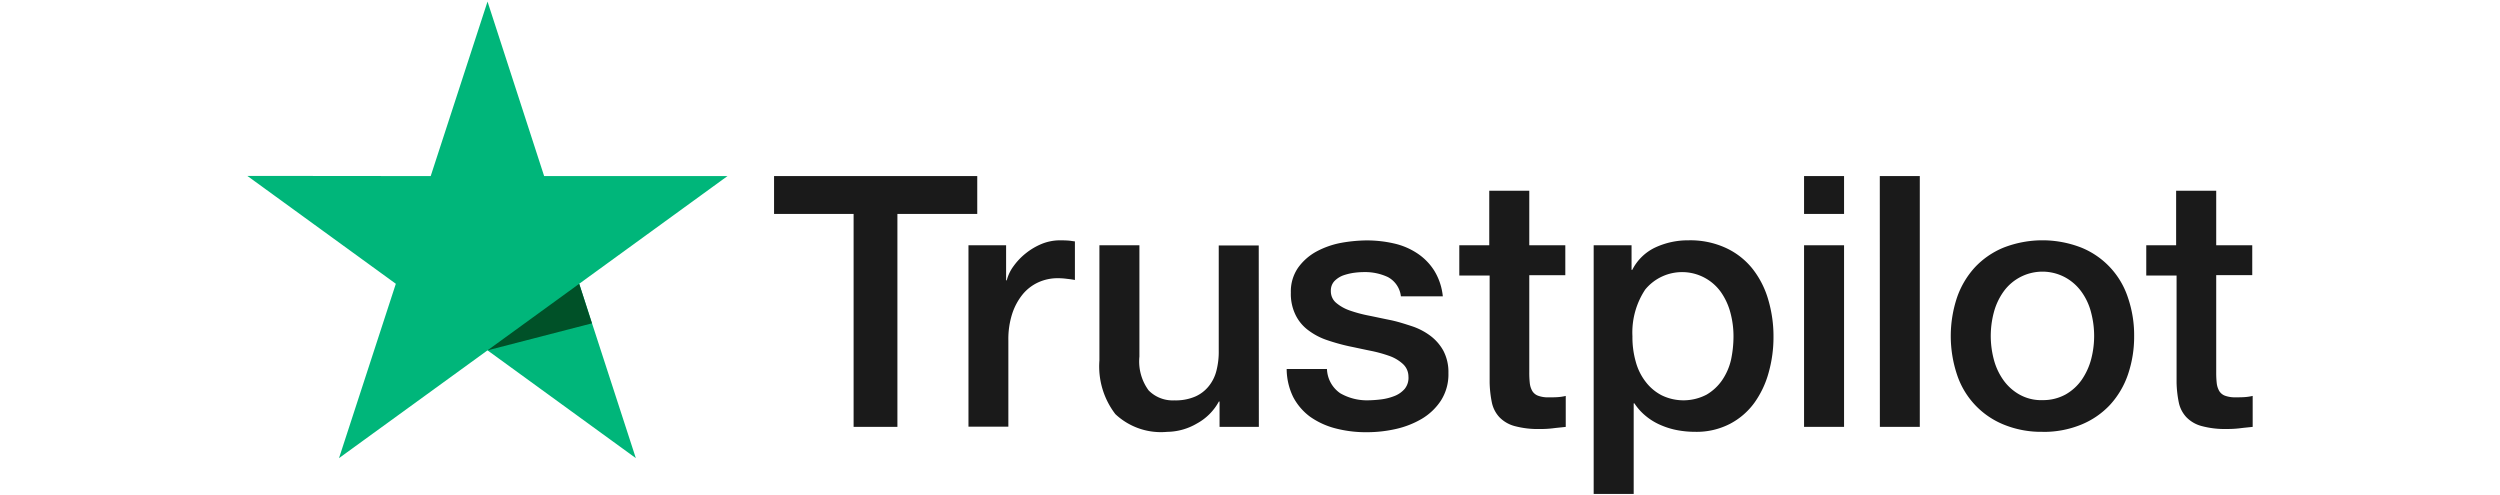 <svg id="a5b6634e-9ae7-4275-9dde-563f3b8cfb17" data-name="Layer 2" xmlns="http://www.w3.org/2000/svg" width="111" height="22" viewBox="0 0 111 22"><title>trustpilotArtboard 1</title><path d="M34.376,7.818H43.39V9.5H39.845v9.454H37.9V9.5H34.368V7.818Zm8.629,3.072h1.666v1.556H44.7a1.822,1.822,0,0,1,.307-.636,2.851,2.851,0,0,1,.542-.566,2.9,2.9,0,0,1,.708-.417,2.176,2.176,0,0,1,.793-.157c.2,0,.354.008.433.016s.157.024.243.032v1.713c-.124-.024-.251-.04-.385-.055a3.109,3.109,0,0,0-.385-.024,2.069,2.069,0,0,0-.849.181,1.953,1.953,0,0,0-.692.526,2.685,2.685,0,0,0-.471.864,3.679,3.679,0,0,0-.173,1.187v3.835H43V10.89Zm12.888,8.063H54.148V17.829h-.031a2.421,2.421,0,0,1-.975.975,2.666,2.666,0,0,1-1.32.37,2.953,2.953,0,0,1-2.3-.787,3.478,3.478,0,0,1-.708-2.382V10.89h1.776v4.943a2.169,2.169,0,0,0,.409,1.5,1.464,1.464,0,0,0,.522.343,1.479,1.479,0,0,0,.617.1,2.194,2.194,0,0,0,.936-.172,1.583,1.583,0,0,0,.6-.464,1.775,1.775,0,0,0,.338-.692,3.372,3.372,0,0,0,.1-.872V10.9h1.776Zm3.024-2.585a1.362,1.362,0,0,0,.589,1.092,2.372,2.372,0,0,0,1.234.314,5.363,5.363,0,0,0,.566-.039,2.419,2.419,0,0,0,.6-.149,1.155,1.155,0,0,0,.464-.322.781.781,0,0,0,.165-.55.766.766,0,0,0-.067-.306.753.753,0,0,0-.184-.252,1.757,1.757,0,0,0-.6-.354,6.039,6.039,0,0,0-.833-.228c-.315-.063-.629-.134-.953-.2a9.082,9.082,0,0,1-.959-.267,2.923,2.923,0,0,1-.825-.425,1.864,1.864,0,0,1-.58-.676,2.114,2.114,0,0,1-.22-1.021,1.848,1.848,0,0,1,.322-1.1,2.439,2.439,0,0,1,.81-.715,3.782,3.782,0,0,1,1.092-.386,6.782,6.782,0,0,1,1.147-.11,5.4,5.4,0,0,1,1.2.134,3.092,3.092,0,0,1,1.029.432,2.555,2.555,0,0,1,.762.77,2.681,2.681,0,0,1,.385,1.147H62.2a1.107,1.107,0,0,0-.58-.856,2.378,2.378,0,0,0-1.053-.22,3.361,3.361,0,0,0-.448.031,2.544,2.544,0,0,0-.487.118,1.064,1.064,0,0,0-.385.252.608.608,0,0,0-.157.432.683.683,0,0,0,.055.289.655.655,0,0,0,.173.237,1.9,1.9,0,0,0,.589.338,6,6,0,0,0,.833.228c.315.063.637.134.967.2s.637.166.953.268a2.875,2.875,0,0,1,.833.424,2.1,2.1,0,0,1,.589.668,2.036,2.036,0,0,1,.228,1,2.165,2.165,0,0,1-.332,1.218,2.605,2.605,0,0,1-.848.81,4,4,0,0,1-1.163.455,5.8,5.8,0,0,1-1.266.141,5.354,5.354,0,0,1-1.414-.172,3.457,3.457,0,0,1-1.124-.519,2.579,2.579,0,0,1-.746-.872,2.876,2.876,0,0,1-.289-1.243h1.791Zm5.862-5.478h1.344V8.47H67.9v2.42h1.6v1.328H67.9v4.308a4.168,4.168,0,0,0,.023.487.9.9,0,0,0,.11.346.507.507,0,0,0,.26.212,1.278,1.278,0,0,0,.471.071c.124,0,.252,0,.377-.008a2.089,2.089,0,0,0,.378-.055v1.375c-.2.024-.393.039-.574.063a4.58,4.58,0,0,1-.574.031,4,4,0,0,1-1.131-.133,1.471,1.471,0,0,1-.668-.393,1.368,1.368,0,0,1-.332-.645,4.912,4.912,0,0,1-.1-.888V12.234H64.793V10.89Zm5.98,0h1.682v1.093h.031a2.2,2.2,0,0,1,1.045-1.006,3.44,3.44,0,0,1,1.454-.307,3.767,3.767,0,0,1,1.657.338,3.253,3.253,0,0,1,1.179.92,4,4,0,0,1,.7,1.367,5.725,5.725,0,0,1,.236,1.666,5.794,5.794,0,0,1-.212,1.571,4.194,4.194,0,0,1-.637,1.352,3.13,3.13,0,0,1-1.084.935,3.226,3.226,0,0,1-1.548.354,4.314,4.314,0,0,1-.778-.071,3.4,3.4,0,0,1-.746-.228,2.685,2.685,0,0,1-.66-.4,2.482,2.482,0,0,1-.511-.566h-.031v4.024H70.759Zm6.208,4.04a4,4,0,0,0-.141-1.061,2.864,2.864,0,0,0-.425-.911,2.118,2.118,0,0,0-3.355-.1,3.453,3.453,0,0,0-.566,2.075,3.979,3.979,0,0,0,.149,1.132,2.527,2.527,0,0,0,.448.9,2.119,2.119,0,0,0,.707.589,2.212,2.212,0,0,0,1.988-.032,2.163,2.163,0,0,0,.692-.644,2.672,2.672,0,0,0,.393-.9,5.068,5.068,0,0,0,.11-1.035ZM80.1,7.818h1.776V9.5H80.1Zm0,3.072h1.776v8.063H80.1Zm3.363-3.072h1.776V18.953H83.466Zm7.222,11.355a4.393,4.393,0,0,1-1.721-.322,3.613,3.613,0,0,1-2.075-2.224,5.426,5.426,0,0,1,0-3.411,3.838,3.838,0,0,1,.794-1.344,3.626,3.626,0,0,1,1.281-.88,4.753,4.753,0,0,1,3.442,0,3.6,3.6,0,0,1,2.075,2.224,5.129,5.129,0,0,1,.275,1.7,5.2,5.2,0,0,1-.275,1.713,3.823,3.823,0,0,1-.794,1.344,3.626,3.626,0,0,1-1.28.88,4.388,4.388,0,0,1-1.72.322Zm0-1.408a2.06,2.06,0,0,0,1.03-.252,2.188,2.188,0,0,0,.715-.652,2.953,2.953,0,0,0,.417-.911,4.089,4.089,0,0,0,0-2.067,2.694,2.694,0,0,0-.417-.911,2.177,2.177,0,0,0-.715-.645,2.127,2.127,0,0,0-2.775.645,2.834,2.834,0,0,0-.417.911,4.067,4.067,0,0,0,0,2.067,2.792,2.792,0,0,0,.417.911,2.188,2.188,0,0,0,.715.652,1.971,1.971,0,0,0,1.032.253Zm4.59-6.876h1.345V8.469H98.4v2.42H100v1.328H98.4v4.308a4.178,4.178,0,0,0,.023.487.905.905,0,0,0,.11.346.505.505,0,0,0,.259.212,1.287,1.287,0,0,0,.472.071c.124,0,.252,0,.377-.008a2.195,2.195,0,0,0,.378-.055v1.375c-.2.023-.394.039-.574.063a4.58,4.58,0,0,1-.574.031,3.955,3.955,0,0,1-1.131-.134,1.453,1.453,0,0,1-.668-.393,1.355,1.355,0,0,1-.332-.644,4.912,4.912,0,0,1-.1-.888V12.234H95.294V10.89Z" fill="#1a1a1a"/><path d="M32.3,7.818H24.16L21.646.069,19.123,7.818,10.981,7.81,17.575,12.6l-2.523,7.741,6.594-4.786,6.585,4.786L25.716,12.6Z" fill="#00b67a"/><path d="M26.282,14.356,25.717,12.6l-4.071,2.955Z" fill="#005128"/></svg>